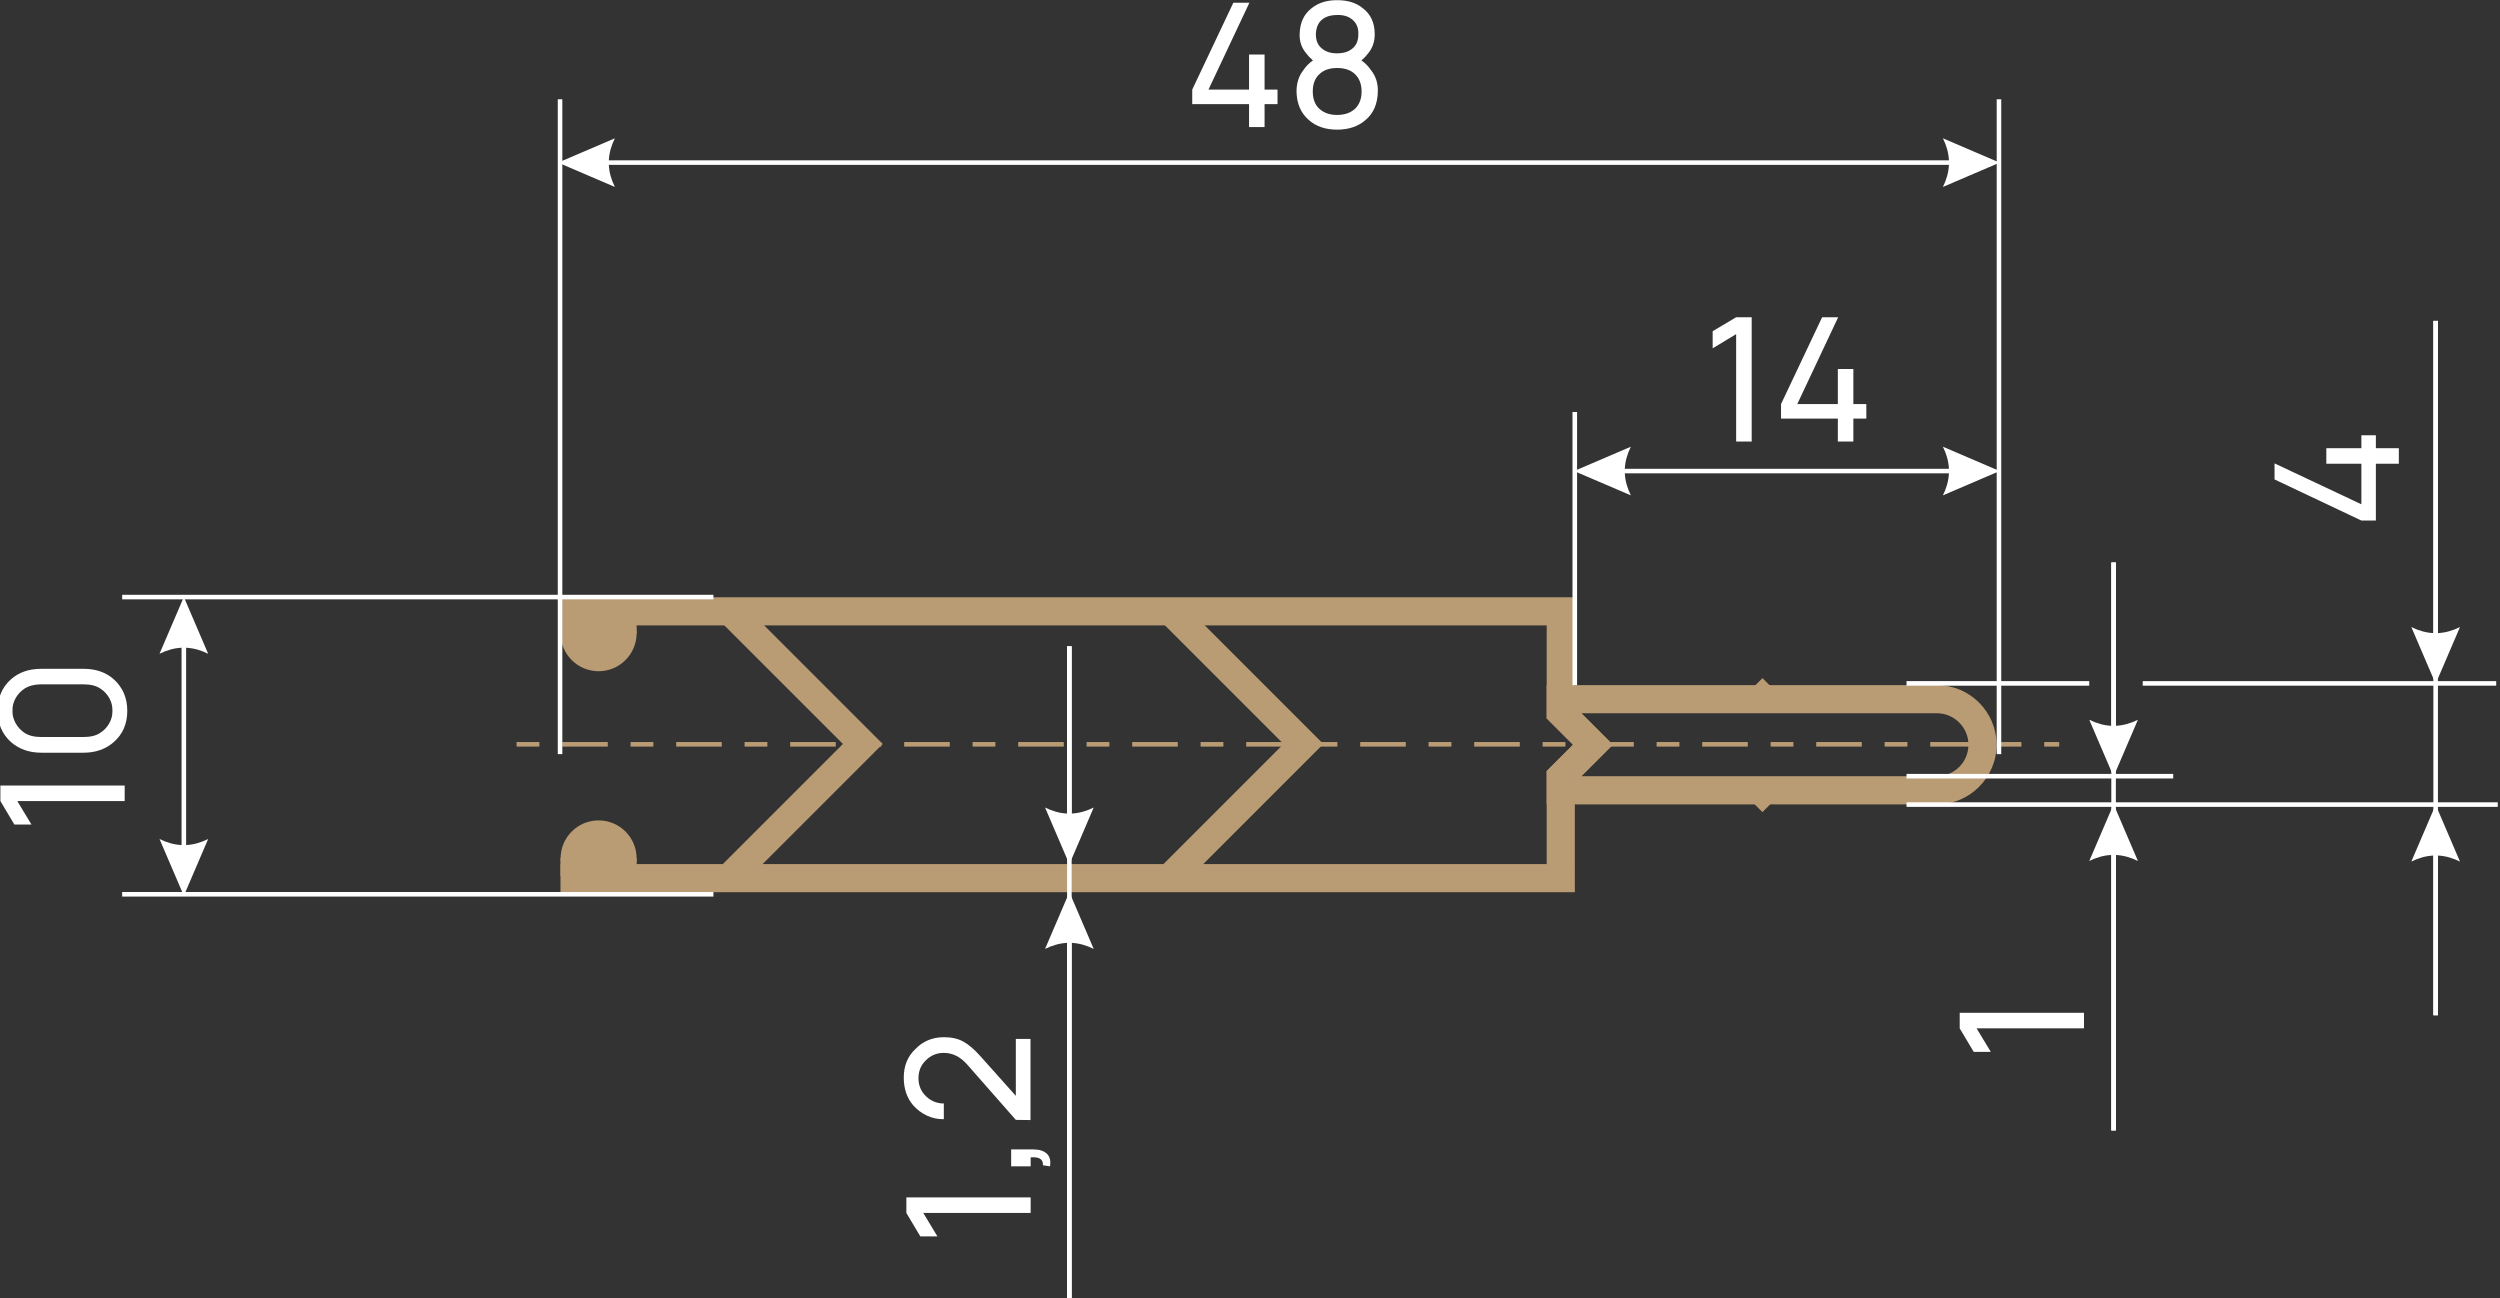 <?xml version="1.0" encoding="UTF-8"?> <svg xmlns="http://www.w3.org/2000/svg" xmlns:xlink="http://www.w3.org/1999/xlink" xmlns:xodm="http://www.corel.com/coreldraw/odm/2003" xml:space="preserve" width="80.257mm" height="41.669mm" version="1.0" style="shape-rendering:geometricPrecision; text-rendering:geometricPrecision; image-rendering:optimizeQuality; fill-rule:evenodd; clip-rule:evenodd" viewBox="0 0 8025.7 4166.88"><rect x="0" y="0" width="8025.7" height="4166.88" fill="#333333" stroke="none"/> <defs> <style type="text/css"> .fil1 {fill:#B99B74} .fil4 {fill:#B99B74} .fil2 {fill:#B99B74;fill-rule:nonzero} .fil0 {fill:#B99B74;fill-rule:nonzero} .fil3 {fill:white;fill-rule:nonzero} </style> </defs> <g id="Слой_x0020_1">  <g id="_1741783280"> <path class="fil0" d="M6610.61 2382.14l-48.07 0 0 14.64 48.07 0 0 -14.64zm-121.27 0l0 14.64 -73.19 0 0 -14.64 73.19 0zm-146.39 0l0 14.64 -146.39 0 0 -14.64 146.39 0zm-219.59 0l0 14.64 -73.2 0 0 -14.64 73.2 0zm-146.39 0l0 14.64 -146.39 0 0 -14.64 146.39 0zm-219.59 0l0 14.64 -73.2 0 0 -14.64 73.2 0zm-146.39 0l0 14.64 -146.39 0 0 -14.64 146.39 0zm-219.59 0l0 14.64 -73.2 0 0 -14.64 73.2 0zm-146.39 0l0 14.64 -146.39 0 0 -14.64 146.39 0zm-219.59 0l0 14.64 -73.2 0 0 -14.64 73.2 0zm-146.39 0l0 14.64 -146.39 0 0 -14.64 146.39 0zm-219.59 0l0 14.64 -73.2 0 0 -14.64 73.2 0zm-146.39 0l0 14.64 -146.39 0 0 -14.64 146.39 0zm-219.59 0l0 14.64 -73.2 0 0 -14.64 73.2 0zm-146.39 0l0 14.64 -146.39 0 0 -14.64 146.39 0zm-219.59 0l0 14.64 -73.2 0 0 -14.64 73.2 0zm-146.39 0l0 14.64 -146.4 0 0 -14.64 146.4 0zm-219.59 0l0 14.64 -73.2 0 0 -14.64 73.2 0zm-146.39 0l0 14.64 -146.4 0 0 -14.64 146.4 0zm-219.59 0l0 14.64 -73.2 0 0 -14.64 73.2 0zm-146.39 0l0 14.64 -146.4 0 0 -14.64 146.4 0zm-219.59 0l0 14.64 -73.2 0 0 -14.64 73.2 0zm-146.39 0l0 14.64 -146.4 0 0 -14.64 146.4 0zm-219.59 0l0 14.64 -73.2 0 0 -14.64 73.2 0zm-146.39 0l0 14.64 -146.4 0 0 -14.64 146.4 0zm-219.59 0l0 14.64 -73.19 0 0 -14.64 73.19 0zm-146.39 0l0 14.64 -146.39 0 0 -14.64 146.39 0zm-219.59 0l0 14.64 -73.19 0 0 -14.64 73.19 0z"></path> <polygon class="fil1" points="1799.29,1917.39 5055.64,1917.39 5055.64,2268.86 5177.59,2390.82 5055.64,2512.78 5055.65,2864.26 1799.29,2864.26 1799.29,2773.88 4965.26,2773.88 4965.26,2475.36 5049.79,2390.82 4965.26,2306.27 4965.26,2007.77 1799.29,2007.77 "></polygon> <path class="fil2" d="M5010.45 2199.37l1207.71 0c52.68,0 100.58,21.54 135.25,56.21 34.67,34.67 56.21,82.57 56.21,135.24 0,52.53 -21.57,100.38 -56.31,135.15l0.09 0.08c-34.67,34.68 -82.56,56.21 -135.24,56.21l-1252.9 0 0 -106.9 84.53 -84.54 -84.53 -84.55 0 -106.9 45.19 0zm1207.71 90.39l-1141.63 0 101.06 101.06 -101.05 101.06 1141.62 0c27.74,0 53.01,-11.39 71.34,-29.73l0.18 0c18.22,-18.22 29.55,-43.47 29.55,-71.33 0,-27.74 -11.39,-53 -29.72,-71.34 -18.34,-18.34 -43.6,-29.72 -71.35,-29.72z"></path> <polygon class="fil1" points="2372.03,1926.61 2833.76,2388.34 2370.28,2851.81 2306.38,2787.91 2705.96,2388.34 2308.13,1990.51 "></polygon> <polygon class="fil1" points="3786.61,1926.61 4248.34,2388.33 3784.87,2851.81 3720.97,2787.91 4120.54,2388.34 3722.71,1990.51 "></polygon> <polygon class="fil3" points="6120.47,2484.47 6976.64,2484.47 6976.64,2499.11 6120.47,2499.11 "></polygon> <polygon class="fil4" points="5604.45,2230.4 5657.98,2176.87 5711.51,2230.4 5657.98,2283.93 "></polygon> <polygon class="fil4" points="5604.45,2553.63 5657.98,2500.11 5711.51,2553.63 5657.98,2607.16 "></polygon> <polygon class="fil3" points="6120.47,2575.62 8018.55,2575.62 8018.55,2590.26 6120.47,2590.26 "></polygon> <polygon class="fil3" points="6120.47,2186.53 6707.07,2186.53 6707.07,2201.27 6120.47,2201.27 "></polygon> <polygon class="fil3" points="6878.75,2186.58 8013.52,2186.58 8013.52,2201.22 6878.75,2201.22 "></polygon> <polygon class="fil3" points="7811.81,3259.26 7811.81,1030.17 7826.45,1030.17 7826.45,3259.26 "></polygon> <polygon class="fil3" points="6409.97,2420.97 6409.97,318.67 6424.56,318.67 6424.56,2420.97 "></polygon> <polygon class="fil3" points="392.18,1909.45 2290.27,1909.45 2290.27,1924.09 392.18,1924.09 "></polygon> <polygon class="fil3" points="392.18,2863.59 2290.27,2863.59 2290.27,2878.23 392.18,2878.23 "></polygon> <path class="fil3" d="M590.18 1916.57l-78.09 182.2c22.75,-11.15 45.4,-18.02 70.77,-19.37l0 633.44c-23.42,-1.11 -46.88,-7.57 -70.77,-19.37l78.09 182.2 78.08 -182.2c-23.89,11.8 -47.35,18.26 -70.76,19.37l0 -633.44c25.37,1.35 47.97,8.2 70.76,19.37l-78.08 -182.2z"></path> <polygon class="fil3" points="6777.88,3629.13 6777.88,1805.61 6792.53,1805.61 6792.53,3629.13 "></polygon> <polygon class="fil3" points="3425.67,4167.41 3425.67,2074.74 3440.34,2074.74 3440.34,4167.41 "></polygon> <polygon class="fil3" points="5048.13,2199.53 5048.13,1322.59 5062.83,1322.59 5062.83,2199.53 "></polygon> <path class="fil3" d="M6419.47 1512.16l-182.2 -78.09c11.18,22.81 18.02,45.38 19.37,70.8l-1040.54 0c1.11,-23.43 7.57,-46.9 19.38,-70.8l-182.2 78.09 182.2 78.08c-11.81,-23.9 -18.27,-47.38 -19.38,-70.8l1040.54 0c-1.35,25.41 -8.21,48.02 -19.37,70.8l182.2 -78.08z"></path> <path class="fil3" d="M6419.47 522.06l-182.2 -78.08c11.18,22.8 18.02,45.39 19.37,70.79l-4302.14 0c1.11,-23.43 7.57,-46.89 19.38,-70.79l-182.2 78.08 182.2 78.09c-11.81,-23.9 -18.27,-47.37 -19.38,-70.8l4302.14 0c-1.35,25.4 -8.19,48.01 -19.37,70.8l182.2 -78.09z"></path> <path class="fil4" d="M1921.69 2633.68c-67.42,0 -122.07,54.66 -122.07,122.08 0,8.98 0.98,17.72 2.81,26.15l238.52 0c1.83,-8.43 2.81,-17.17 2.81,-26.15 0,-67.42 -54.65,-122.08 -122.07,-122.08z"></path> <polygon class="fil4" points="2043.68,2754.62 1799.37,2754.62 1799.37,2811.42 2043.68,2811.42 "></polygon> <path class="fil4" d="M1921.69 2154.84c-67.42,0 -122.07,-54.65 -122.07,-122.07 0,-8.98 0.98,-17.73 2.81,-26.15l238.52 0c1.83,8.42 2.81,17.17 2.81,26.15 0,67.42 -54.65,122.07 -122.07,122.07z"></path> <polygon class="fil4" points="2043.68,2033.91 1799.37,2033.91 1799.37,1977.11 2043.68,1977.11 "></polygon> <polygon class="fil3" points="1790.63,2420.97 1790.63,318.67 1805.21,318.67 1805.21,2420.97 "></polygon> <path class="fil3" d="M6777.89 1805.61l0 524.41c-23.43,-1.11 -46.88,-7.58 -70.77,-19.37l78.09 182.2 78.08 -182.2c-23.89,11.8 -47.35,18.26 -70.76,19.37l0 -524.41 -14.64 0z"></path> <path class="fil3" d="M6785.21 2581.79l-78.09 182.2c22.74,-11.15 45.35,-18.01 70.75,-19.37l0 884.51 14.68 0 0 -884.51c25.38,1.36 48.02,8.23 70.74,19.37l-78.08 -182.2z"></path> <path class="fil3" d="M7811.81 1030.17l0 1002.25c-23.42,-1.11 -46.87,-7.58 -70.76,-19.38l78.08 182.2 78.09 -182.2c-23.89,11.81 -47.35,18.27 -70.77,19.38l0 -1002.25 -14.64 0z"></path> <path class="fil3" d="M7819.13 2583.7l-78.08 182.2c22.74,-11.14 45.38,-18.02 70.75,-19.37l0 512.73 14.67 0 0 -512.73c25.36,1.35 48,8.23 70.75,19.37l-78.09 -182.2z"></path> <path class="fil3" d="M3433 2774.58l78.09 -182.2c-22.74,11.15 -45.34,18.02 -70.74,19.37l0 -537.01 -14.7 0 0 537.01c-25.38,-1.35 -47.99,-8.22 -70.73,-19.37l78.08 182.2z"></path> <path class="fil3" d="M3433 2864.05l-78.08 182.2c22.75,-11.15 45.34,-18.01 70.73,-19.37l0 1140.53 14.71 0 0 -1140.53c25.36,1.36 48,8.23 70.73,19.37l-78.09 -182.2z"></path> <path class="fil3" d="M4059.62 287.64l41.58 0 0 46.55 -41.58 0 0 73.69 -49.84 0 0 -73.69 -182.39 0 0 -46.55 131.94 -278.78 51.52 0 -131.32 278.78 130.25 0 0 -112.53 49.84 0 0 112.53zm112.61 -177.96c0.71,-36.54 13.65,-64.47 38.75,-83.62 21.1,-17.03 48.24,-25.53 81.49,-25.53 34.32,0 61.71,8.5 82.02,25.53 25.8,19.15 38.75,47.08 38.75,83.62 0,24.38 -7.18,45.13 -21.55,62.07 -5.59,7.45 -12.59,14.8 -21.1,22.26 11.79,8.06 21.98,18.43 30.5,30.94 15.51,19.24 22.88,42.21 22.17,68.81 -0.8,39.46 -13.84,69.96 -39.37,91.42 -23.68,20.66 -54.09,31.03 -91.42,31.03 -37.34,0 -67.66,-10.37 -90.89,-31.03 -25.53,-22.17 -38.66,-52.67 -39.37,-91.42 0,-27.05 7.36,-49.92 22.17,-68.81 8.51,-12.51 18.62,-22.88 30.5,-30.94 -9.67,-8.52 -16.67,-15.97 -21.11,-22.26 -15.16,-17.74 -22.34,-38.39 -21.54,-62.07zm52.05 0c0,20.39 6.3,35.47 18.8,45.49 12.24,10.72 28.64,16.04 49.39,16.04 21.02,0 37.68,-5.32 49.83,-16.04 12.23,-10.02 18.35,-25.1 18.35,-45.49 0.71,-19.51 -5.41,-34.85 -18.35,-45.93 -12.5,-11.09 -29.17,-16.32 -49.83,-15.52 -21.11,0 -37.51,5.14 -49.3,15.52 -11.88,10.28 -18.18,25.62 -18.89,45.93zm125.83 239.41c14.01,-13.65 21.01,-32.1 21.01,-55.33 0,-23.32 -7,-41.77 -21.01,-55.51 -13.66,-13.3 -32.91,-19.95 -57.64,-19.95 -24.39,0 -43.45,6.65 -57.11,19.95 -14.01,12.94 -21.01,31.48 -21.01,55.42 0,24.03 7,42.56 21.01,55.42 14.46,13.3 33.43,19.95 57.11,19.95 24.02,0 43.18,-6.65 57.64,-19.95z"></path> <path class="fil3" d="M5573.5 1018.43l49.92 0 0 399.02 -49.92 0 0 -344.75 -75.37 45.49 0 -54.89 75.37 -44.87zm376.32 278.78l41.58 0 0 46.55 -41.58 0 0 73.69 -49.84 0 0 -73.69 -182.39 0 0 -46.55 131.94 -278.78 51.52 0 -131.32 278.78 130.25 0 0 -112.52 49.84 0 0 112.52z"></path> <path class="fil3" d="M1.25 2571.64l0 -49.92 399.02 0 0 49.92 -344.75 0 45.49 75.37 -54.89 0 -44.87 -75.37zm407.36 -289.86c0,-41.42 -14.63,-75.2 -43.81,-101.45 -25.09,-22.16 -57.28,-33.25 -96.47,-33.25l-135.76 0c-39.9,0 -72.35,11.27 -97.53,33.79 -28.82,25.89 -42.83,59.49 -42.12,100.91 -0.71,40.61 13.3,74.03 42.12,100.28 26.25,22.88 58.78,34.32 97.53,34.32l135.76 0c38.13,0 70.05,-11.08 95.94,-33.26 29.53,-25.45 44.34,-59.23 44.34,-101.34zm-368.52 0c-0.44,-14.46 3.01,-28.02 10.19,-40.8 7.19,-12.67 16.94,-22.96 29.09,-30.76 14.45,-8.87 32.19,-13.31 53.2,-13.31l135.76 0c22.97,0 41.05,4.7 54.35,13.93 11.79,7.71 21.29,17.91 28.29,30.42 7.01,12.59 10.29,26.06 9.93,40.52 0.36,14.01 -2.92,27.31 -9.93,39.9 -7,12.5 -16.5,22.69 -28.29,30.41 -13.3,9.31 -31.38,13.92 -54.35,13.92l-135.76 0c-22.52,0 -40.43,-4.43 -53.73,-13.3 -11.79,-7.8 -21.37,-18 -28.56,-30.77 -7.18,-12.77 -10.63,-26.15 -10.19,-40.16z"></path> <path class="fil3" d="M2909.69 3893.91l0 -49.92 399.02 0 0 49.92 -344.75 0 45.49 75.37 -54.89 0 -44.87 -75.37zm407.36 -203.94c19.59,0 34.13,4.61 43.71,13.83 9.66,9.22 12.95,22.7 10.02,40.43l-22.7 -3.36c1.42,-19.16 -11.7,-27.67 -39.37,-25.45l0 28.81 -62.61 0 0 -54.26 70.95 0zm-287.12 -97.09c-19.16,0.35 -37.42,-3.46 -54.53,-11.62 -17.2,-8.16 -31.92,-19.24 -44.08,-33.25 -19.95,-23.32 -29.96,-52.85 -29.96,-88.67 0,-37.69 12.4,-68.19 37.15,-91.42 24.38,-25.54 55.06,-38.22 91.95,-38.22 24.38,0 45.13,4.7 62.07,14.1 17.03,9.4 35.11,24.83 54.36,46.29l114.2 127.95 0 -182.84 47.08 0 0 260.51 -47.08 -0.61 -156.33 -177.88c-21.81,-24.74 -46.73,-37.15 -74.83,-37.15 -23.59,0 -43.36,8.51 -59.32,25.54 -14.72,14.72 -22.08,33.43 -22.08,55.95 0,19.94 6.2,37.33 18.79,52.05 17.03,19.23 37.87,28.9 62.61,28.9l0 50.37z"></path> <polygon class="fil3" points="6291.21,3301.32 6291.21,3251.41 6690.23,3251.41 6690.23,3301.32 6345.47,3301.32 6390.97,3376.69 6336.08,3376.69 "></polygon> <polygon class="fil3" points="7580.68,1438.81 7580.68,1397.22 7627.23,1397.22 7627.23,1438.81 7700.92,1438.81 7700.92,1488.65 7627.23,1488.65 7627.23,1671.04 7580.68,1671.04 7301.9,1539.09 7301.9,1487.58 7580.68,1618.9 7580.68,1488.65 7468.16,1488.65 7468.16,1438.81 "></polygon> </g> </g> </svg> 